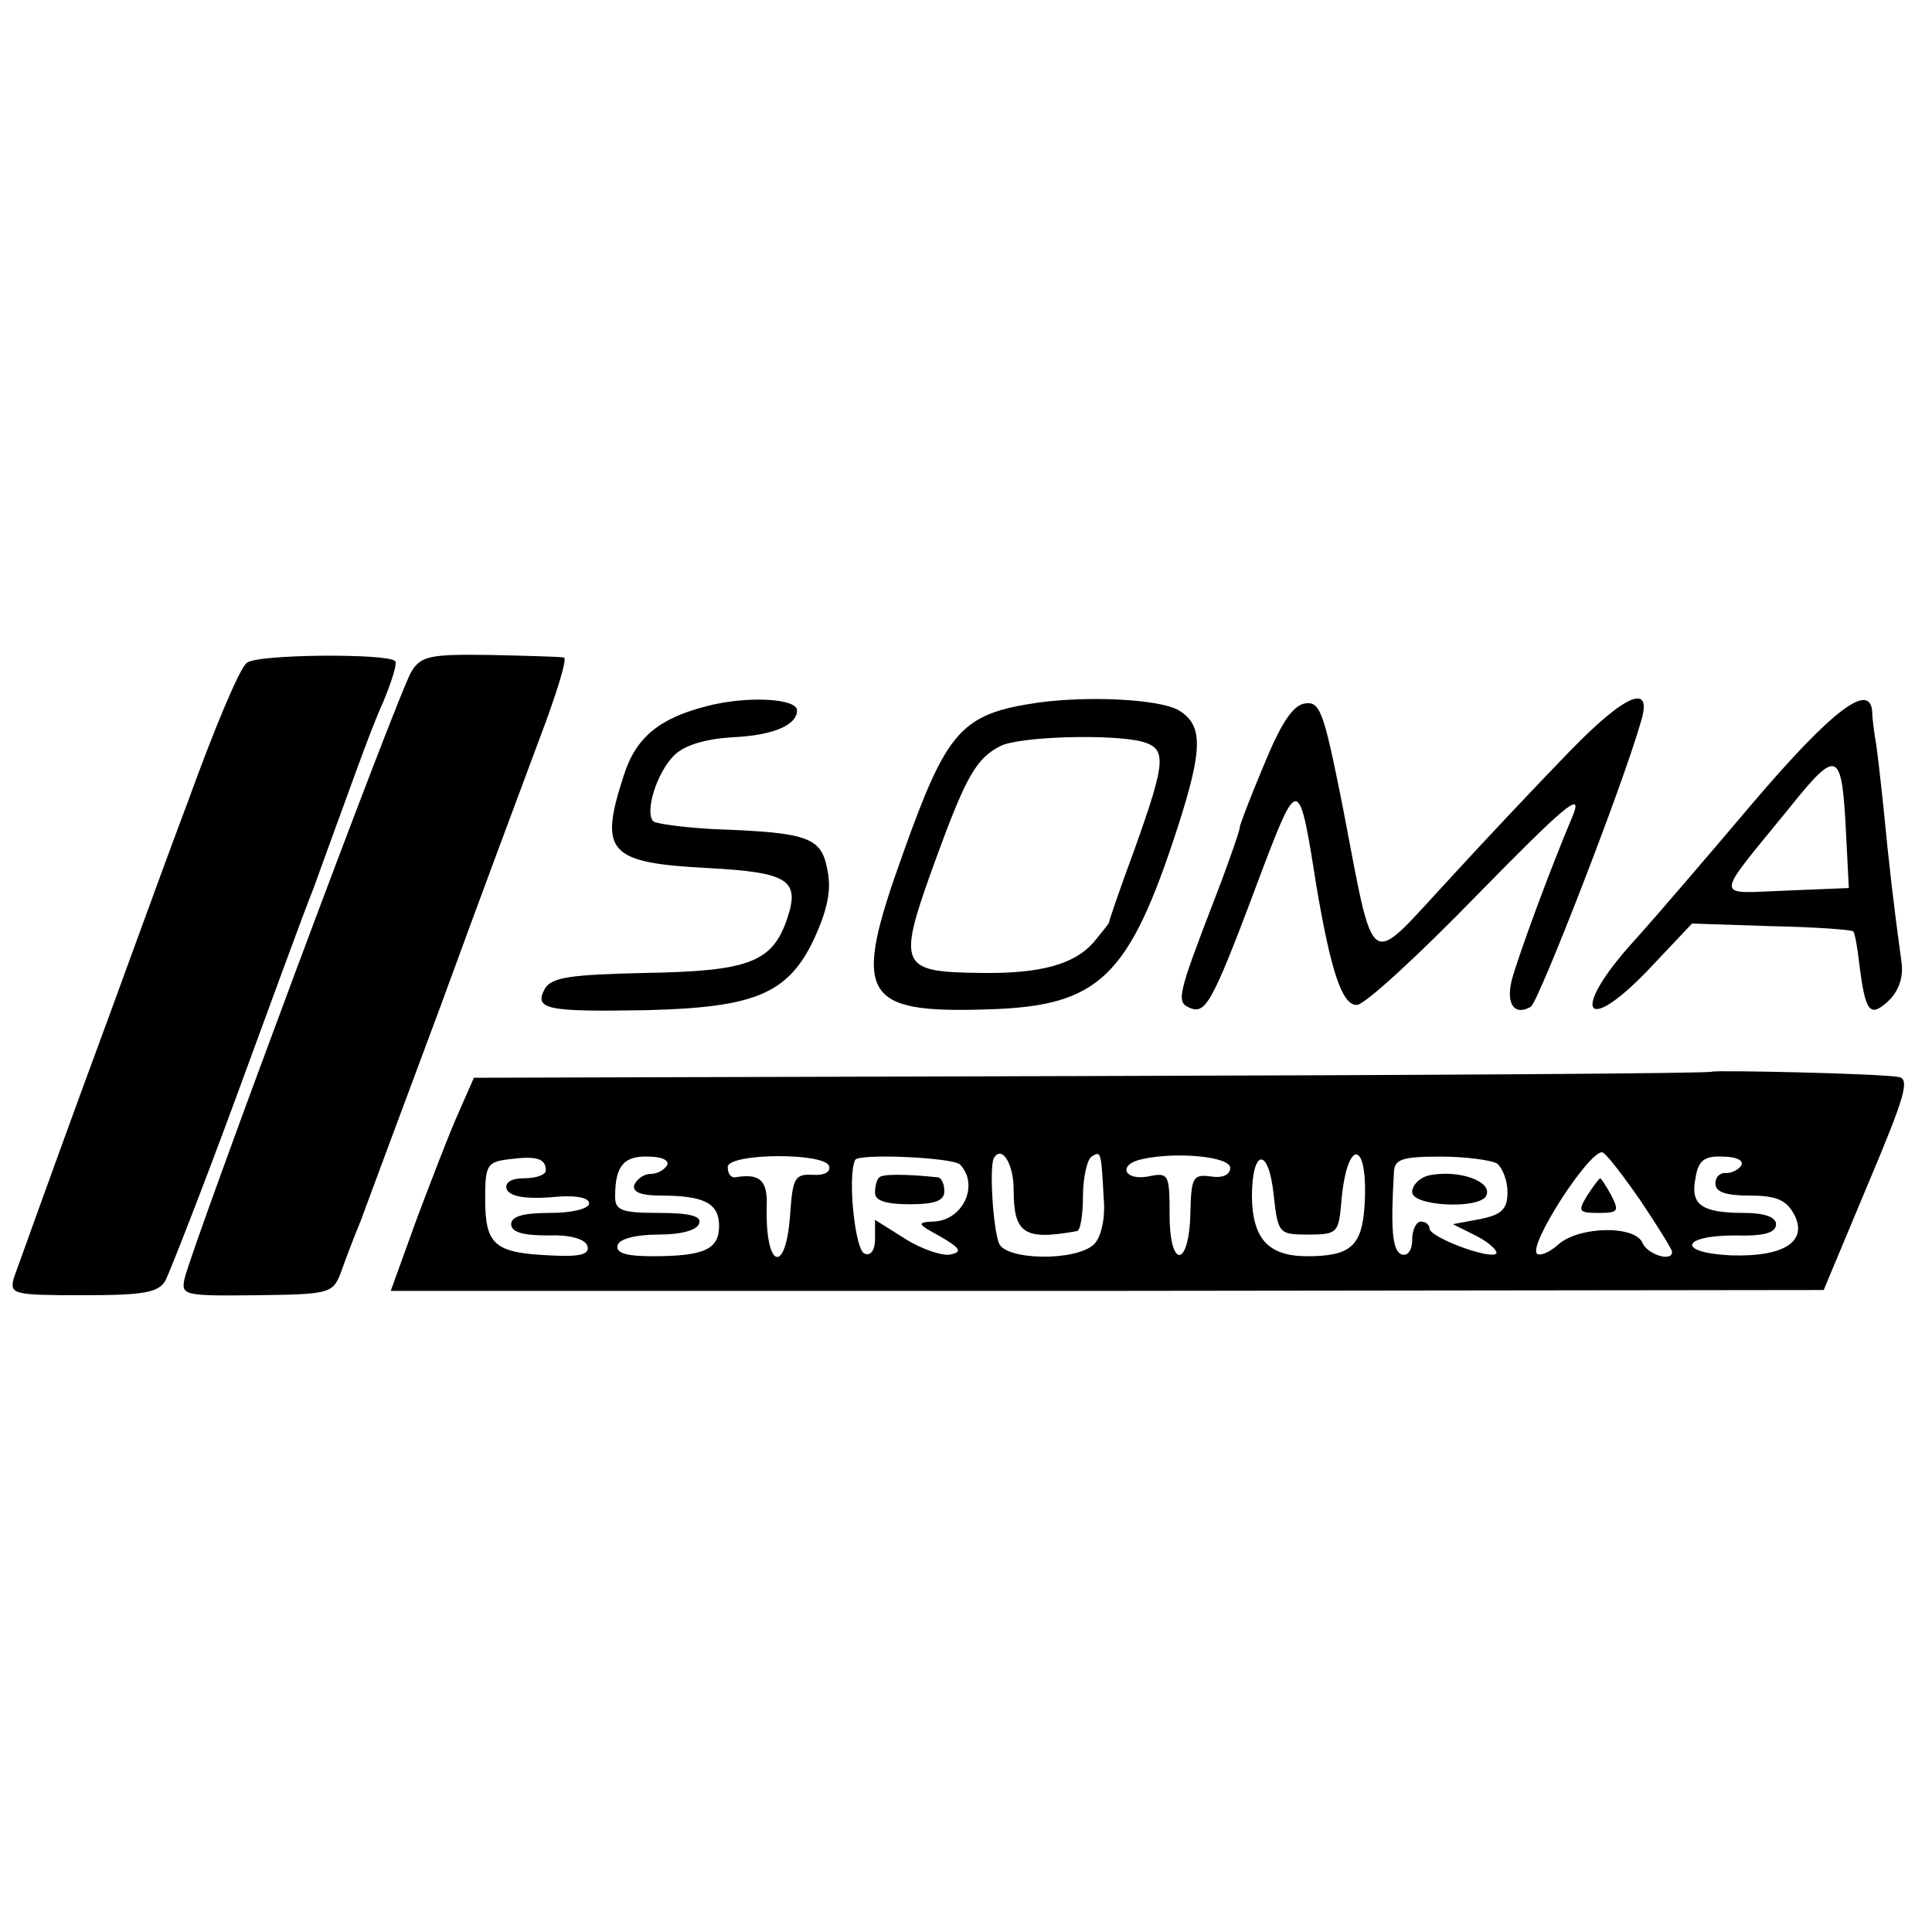 <?xml version="1.0" standalone="no"?>
<!DOCTYPE svg PUBLIC "-//W3C//DTD SVG 20010904//EN"
 "http://www.w3.org/TR/2001/REC-SVG-20010904/DTD/svg10.dtd">
<svg version="1.0" xmlns="http://www.w3.org/2000/svg"
 width="223pt" height="223pt" viewBox="0 0 223 223"
 preserveAspectRatio="xMidYMid meet">
<g transform="translate(0,223) scale(0.1,-0.1)"
fill="#000000" stroke="none">
<path d="M285 1465 c-8 -5 -38 -77 -68 -160 -31 -82 -86 -235 -125 -340 -38
-104 -72 -199 -76 -210 -5 -19 -1 -20 80 -20 70 0 87 3 95 17 5 10 42 104 81
210 39 106 79 216 90 243 10 28 28 77 40 110 12 33 29 80 40 104 10 24 17 46
14 48 -9 9 -159 8 -171 -2z"/>
<path d="M475 1455 c-14 -21 -254 -665 -262 -701 -4 -19 -1 -20 83 -19 83 1
88 2 97 25 5 14 15 41 23 60 7 19 49 132 93 250 43 118 95 257 114 308 19 50
32 92 28 93 -3 1 -41 2 -85 3 -69 1 -80 -1 -91 -19z"/>
<path d="M816 1415 c-55 -14 -82 -36 -96 -80 -29 -89 -18 -101 98 -107 93 -5
106 -14 90 -60 -17 -49 -45 -59 -163 -61 -87 -2 -108 -5 -116 -18 -13 -24 1
-27 116 -25 127 3 165 19 195 83 15 33 20 56 15 79 -7 38 -22 43 -132 47 -34
2 -65 6 -69 9 -10 11 4 56 24 76 12 12 36 19 67 21 47 2 75 14 75 31 0 14 -58
17 -104 5z"/>
<path d="M1198 1419 c-89 -13 -105 -32 -156 -175 -59 -164 -48 -184 100 -179
127 4 161 37 217 209 30 93 30 120 0 137 -24 12 -102 16 -161 8z m120 -45 c29
-8 28 -22 -8 -123 -17 -46 -30 -84 -30 -86 0 -1 -8 -11 -18 -23 -22 -25 -61
-36 -129 -35 -96 1 -98 7 -53 131 35 96 47 117 75 131 22 11 128 14 163 5z"/>
<path d="M1812 1363 c-37 -38 -102 -107 -144 -153 -90 -97 -81 -105 -118 88
-22 110 -26 123 -44 120 -14 -2 -28 -24 -48 -73 -16 -38 -28 -70 -27 -70 1 0
-11 -36 -28 -80 -45 -117 -46 -122 -28 -129 18 -6 26 10 85 168 38 99 40 98
59 -24 17 -101 30 -140 47 -140 9 0 71 57 140 128 98 100 121 120 110 92 -28
-66 -64 -165 -71 -191 -7 -28 3 -42 22 -31 9 6 106 255 127 329 14 45 -17 33
-82 -34z"/>
<path d="M2023 1303 c-55 -65 -116 -136 -136 -158 -74 -81 -60 -113 15 -35
l51 54 91 -3 c50 -1 92 -4 95 -6 2 -2 5 -19 7 -37 7 -56 12 -63 33 -44 12 11
18 27 16 44 -9 65 -15 117 -21 180 -4 37 -8 74 -10 82 -1 8 -3 21 -3 28 -2 36
-46 3 -138 -105z m108 -39 l3 -59 -73 -3 c-83 -3 -84 -13 4 95 57 71 61 68 66
-33z"/>
<path d="M1976 993 c-2 -2 -324 -4 -716 -5 l-713 -2 -18 -41 c-10 -22 -31 -77
-48 -122 l-30 -83 827 0 827 1 51 122 c43 102 49 122 35 124 -25 4 -212 8
-215 6z m-1346 -114 c0 -5 -11 -9 -25 -9 -15 0 -23 -5 -20 -13 4 -8 21 -11 50
-9 28 3 45 0 45 -7 0 -6 -19 -11 -45 -11 -31 0 -45 -4 -45 -13 0 -9 13 -13 42
-13 26 1 43 -4 46 -12 3 -10 -8 -13 -44 -11 -63 3 -74 12 -74 65 0 39 2 43 28
46 31 4 42 1 42 -13z m140 6 c-3 -5 -11 -10 -19 -10 -8 0 -16 -6 -19 -13 -2
-8 8 -12 31 -12 50 0 67 -9 67 -35 0 -27 -17 -35 -77 -35 -31 0 -43 4 -40 13
2 7 21 12 47 12 26 0 45 5 47 13 3 8 -10 12 -46 12 -44 0 -51 3 -51 19 0 35
10 47 38 46 15 0 25 -4 22 -10z m187 -1 c2 -7 -6 -11 -19 -10 -21 1 -23 -4
-26 -46 -5 -71 -29 -62 -27 10 1 30 -8 38 -37 33 -5 0 -8 5 -8 12 0 16 112 17
117 1z m151 2 c23 -24 3 -66 -32 -66 -18 -1 -17 -3 9 -17 24 -14 26 -18 12
-21 -9 -2 -33 6 -52 18 l-35 22 0 -22 c0 -13 -5 -20 -12 -17 -11 3 -20 89 -11
108 3 8 112 3 121 -5z m62 -29 c0 -51 12 -59 73 -48 4 0 7 19 7 40 0 22 5 43
10 46 11 7 11 6 14 -49 2 -22 -3 -44 -11 -52 -20 -20 -102 -19 -110 1 -7 19
-11 87 -6 98 9 16 23 -6 23 -36z m250 25 c0 -8 -9 -12 -22 -10 -21 3 -23 -1
-24 -41 -1 -64 -24 -67 -24 -3 0 47 -1 49 -25 44 -28 -5 -35 14 -7 20 40 9
102 3 102 -10z m90 -77 c33 0 35 2 38 35 6 78 32 76 27 -2 -3 -46 -16 -58 -66
-58 -45 0 -63 20 -64 68 0 56 19 59 25 4 5 -46 6 -47 40 -47z m218 82 c6 -5
12 -19 12 -33 0 -19 -6 -26 -31 -31 l-32 -6 28 -14 c15 -8 24 -17 22 -20 -8
-7 -77 19 -77 29 0 4 -4 8 -10 8 -5 0 -10 -9 -10 -21 0 -12 -5 -19 -12 -17
-11 4 -13 29 -9 96 1 14 10 17 54 17 28 0 58 -4 65 -8z m165 -42 c20 -30 37
-57 37 -60 0 -12 -28 -3 -34 10 -8 21 -74 20 -98 -2 -10 -9 -21 -13 -24 -10
-10 10 59 117 75 117 4 0 23 -25 44 -55z m117 40 c-3 -5 -11 -9 -17 -9 -7 1
-13 -4 -13 -12 0 -10 12 -14 40 -14 30 0 42 -5 51 -22 16 -31 -12 -49 -73 -47
-63 3 -58 23 5 23 33 -1 47 3 47 13 0 8 -13 13 -37 13 -50 0 -62 10 -56 40 3
20 10 26 31 25 15 0 25 -4 22 -10z"/>
<path d="M1015 871 c-3 -2 -5 -10 -5 -18 0 -9 13 -13 40 -13 29 0 40 4 40 15
0 8 -3 15 -7 16 -37 4 -65 4 -68 0z"/>
<path d="M1648 873 c-10 -3 -18 -11 -18 -19 0 -16 75 -20 85 -5 10 17 -32 32
-67 24z"/>
<path d="M1832 850 c-11 -18 -10 -20 13 -20 23 0 24 2 15 20 -6 11 -12 20 -13
20 -1 0 -8 -9 -15 -20z"/>
</g>
</svg>
